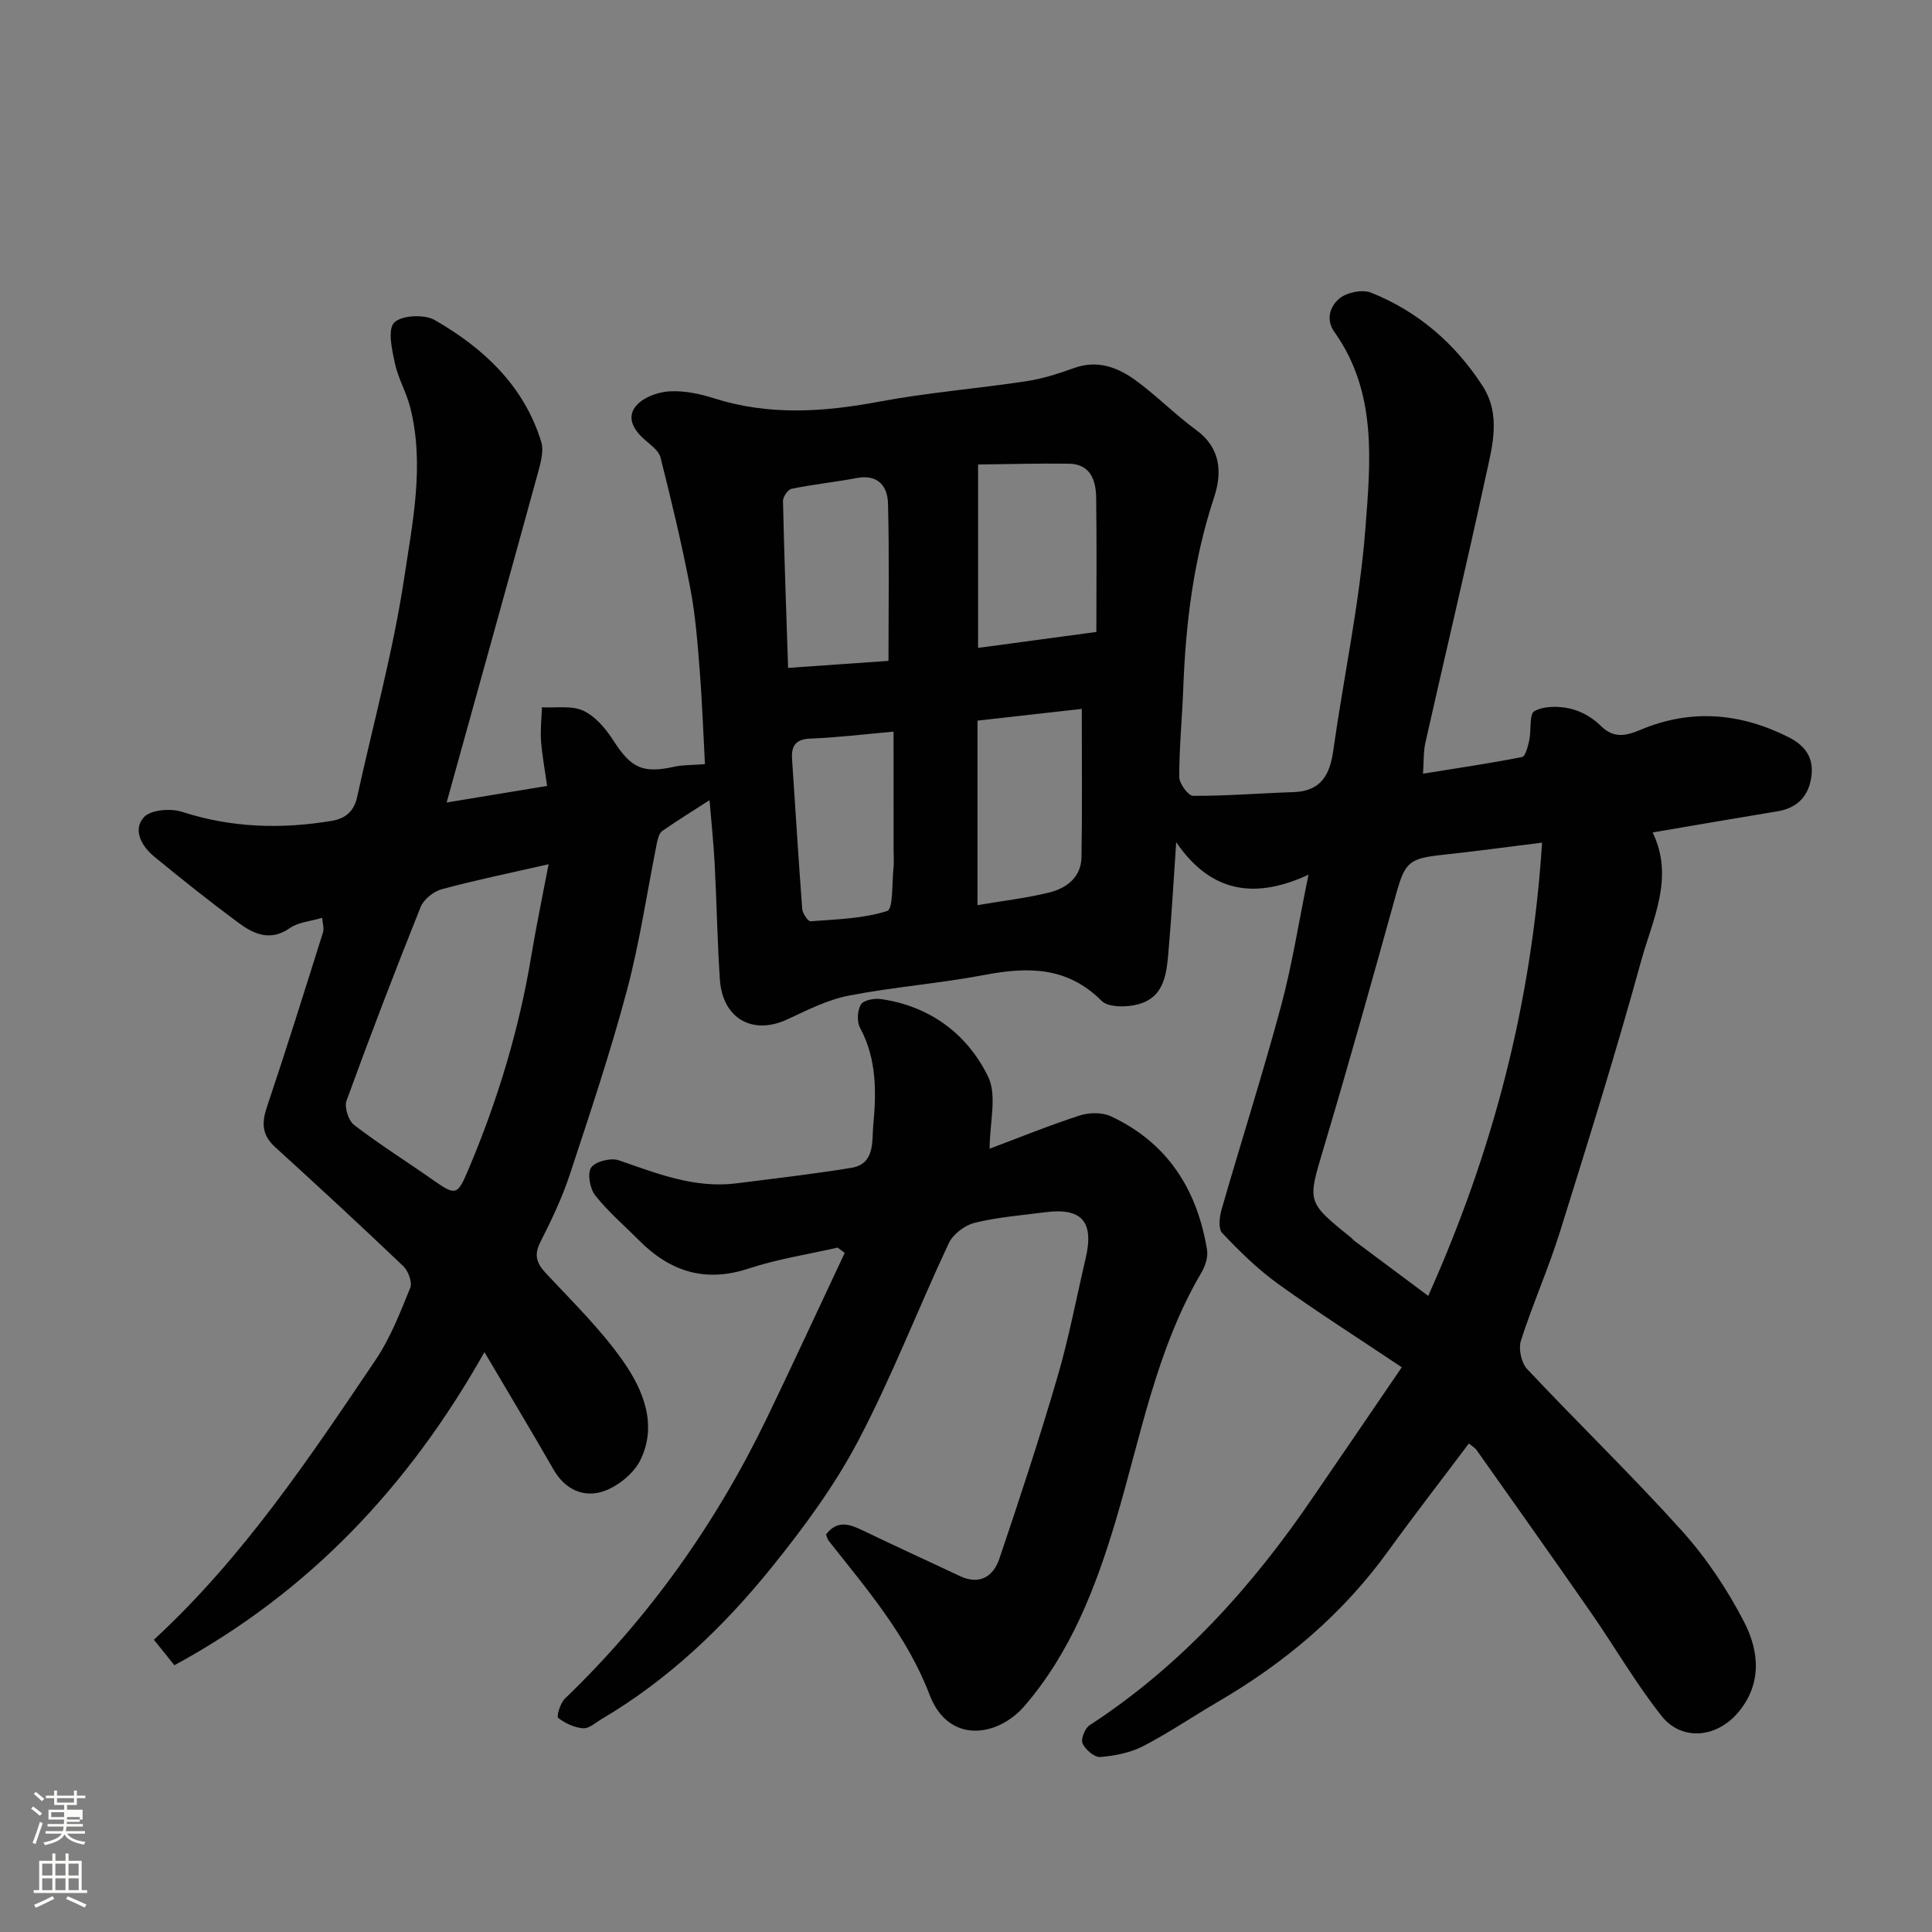 <svg enable-background="new 0 0 400 400" viewBox="0 0 400 400" xmlns="http://www.w3.org/2000/svg"><rect x="0" y="0" width="400" height="400" fill="#808080" stroke="none"/><path d="m6.44 374.46.42-.45c.65.47 1.27.95 1.85 1.44l-.45.49c-.65-.56-1.25-1.06-1.82-1.48m.93 7.33-.63-.26c.55-1.36 1.05-2.8 1.52-4.33.19.1.38.19.59.27-.46 1.29-.95 2.73-1.48 4.32m-.38-10.38.44-.42c.43.34 1.01.82 1.74 1.44l-.49.49c-.53-.51-1.09-1.01-1.69-1.51m2.5.35h1.72v-1.04h.59v1.04h3.52v-1.04h.59v1.04h1.75v.53h-1.75v1.42h-2.03v.97h3.22v2.03h-3.24c0 .35-.01.66-.03.93h3.32v.53h-3.37c-.03.27-.08.58-.15.94h3.96v.53h-3.71c.67.92 1.93 1.48 3.79 1.68-.13.24-.23.44-.29.59-2.13-.38-3.48-1.08-4.04-2.12-.43.97-1.77 1.72-4.03 2.23-.09-.19-.2-.37-.33-.55 2.1-.42 3.37-1.03 3.81-1.83h-3.36v-.53h3.58c.08-.29.13-.61.16-.94h-3.33v-.53h3.39c.02-.27.04-.58.04-.93h-3.23v-2.03h3.25v-.97h-2.07v-1.42h-1.73zm1.12 3.44v1h2.65c.01-.3.02-.44.01-.4v-.25-.35zm1.19-2h3.52v-.91h-3.52zm4.71 3h-2.63v.59c0 .15-.01.28-.01.4h2.64v-1.99z" fill="#fbfcfa"/><path d="m13.56 383.74h.63v1.52h2.72v6.07h1.13v.6h-11.06v-.6h1.13v-6.07h2.73v-1.52h.63v1.52h2.1v-1.52zm-2.69 8.83.38.56c-1.24.63-2.53 1.25-3.85 1.85-.1-.21-.21-.42-.34-.63 1.36-.55 2.63-1.15 3.81-1.78m-2.13-4.27h2.1v-2.45h-2.1zm0 3.04h2.1v-2.46h-2.1zm2.72-3.04h2.1v-2.45h-2.1zm0 3.04h2.1v-2.46h-2.1zm6.07 3.6c-1.41-.71-2.7-1.3-3.86-1.78l.35-.56c1.45.62 2.75 1.19 3.88 1.72zm-1.25-9.09h-2.1v2.45h2.1zm-2.09 5.49h2.1v-2.46h-2.1z" fill="#fbfcfa"/><g fill="#010101"><path d="m290.22 283.08c-9.25-6.2-17.65-11.53-25.7-17.33-4.18-3.02-7.92-6.72-11.48-10.47-.84-.89-.57-3.32-.13-4.85 4.05-14.07 8.51-28.02 12.32-42.15 2.28-8.46 3.62-17.17 5.68-27.18-10.77 4.98-20.06 4.01-27.39-6.73-.56 8.18-.95 15.17-1.56 22.13-.41 4.71-.65 9.9-6.32 11.43-2.36.64-6.16.69-7.58-.73-7.11-7.1-15.25-7.06-24.24-5.35-9.31 1.77-18.82 2.48-28.11 4.29-4.38.85-8.57 2.99-12.68 4.9-7.2 3.36-13.45-.13-13.99-8.28-.53-7.92-.65-15.87-1.07-23.8-.23-4.42-.7-8.82-1.07-13.29-3.35 2.16-6.63 4.18-9.79 6.38-.62.44-.91 1.55-1.09 2.41-2.06 10.21-3.55 20.58-6.23 30.62-3.43 12.87-7.67 25.53-11.85 38.19-1.58 4.78-3.78 9.38-6.06 13.88-1.39 2.74-.77 4.43 1.2 6.53 5.52 5.9 11.38 11.62 15.97 18.2 4.11 5.87 7.06 13.01 3.61 20.26-1.35 2.85-4.67 5.57-7.7 6.61-4.03 1.38-7.94-.29-10.33-4.45-4.46-7.77-9.07-15.44-14.33-24.36-15.71 27.88-36.36 49.72-64.19 64.83-1.26-1.56-2.67-3.32-4.25-5.28 18.44-17.01 32.13-37.52 45.9-57.93 3.06-4.54 5.1-9.82 7.18-14.94.46-1.14-.42-3.49-1.45-4.48-8.74-8.34-17.61-16.53-26.54-24.66-2.68-2.44-2.82-4.92-1.71-8.22 4.04-12.01 7.82-24.11 11.63-36.21.27-.86-.09-1.91-.17-3.03-2.41.73-4.92.9-6.69 2.13-4.1 2.85-7.52 1.21-10.71-1.15-5.91-4.38-11.68-8.97-17.37-13.65-2.57-2.11-4.51-5.49-2.16-8.13 1.39-1.56 5.51-1.91 7.87-1.15 10.29 3.33 20.63 3.63 31.15 1.86 2.77-.47 4.51-2.02 5.14-4.87 3.31-15.11 7.45-30.1 9.75-45.36 1.74-11.59 4.25-23.47 1.26-35.32-.79-3.13-2.52-6.04-3.19-9.18-.6-2.81-1.53-7-.13-8.41 1.53-1.54 6.24-1.76 8.4-.52 10.12 5.82 18.46 13.6 22.03 25.19.62 2.02-.19 4.64-.79 6.85-6.11 22.26-12.31 44.5-18.79 67.84 7.23-1.19 13.66-2.25 20.8-3.43-.45-3.24-1.02-6.25-1.25-9.28-.17-2.32.1-4.67.18-7 2.88.16 6.11-.42 8.56.7 2.49 1.15 4.64 3.7 6.19 6.11 3.7 5.77 6.07 6.94 12.66 5.49 1.8-.4 3.71-.32 6.34-.53-.33-6.1-.56-12.74-1.08-19.36-.45-5.72-.88-11.48-1.96-17.09-1.74-9.08-3.9-18.08-6.16-27.05-.35-1.41-2.03-2.58-3.26-3.67-2.37-2.08-3.93-4.74-1.6-7.23 1.55-1.66 4.45-2.67 6.81-2.79 3.02-.16 6.22.52 9.15 1.45 11.32 3.59 22.57 2.86 34.06.71 10.12-1.9 20.44-2.72 30.63-4.26 3.35-.51 6.65-1.58 9.86-2.73 4.82-1.73 8.99-.15 12.7 2.54 4.37 3.19 8.21 7.11 12.57 10.31 5.16 3.78 5.36 8.9 3.68 13.97-4.26 12.88-5.87 26.11-6.37 39.56-.23 6.11-.84 12.2-.83 18.3 0 1.36 1.87 3.9 2.88 3.9 6.92.03 13.84-.54 20.77-.77 5.58-.19 7.51-3.43 8.22-8.49 2.17-15.37 5.48-30.64 6.67-46.08 1.06-13.79 2.47-28.19-6.37-40.62-1.99-2.8-.8-5.47.92-6.95 1.51-1.31 4.8-2 6.62-1.27 9.71 3.88 17.38 10.5 23.07 19.28 3.9 6.02 2.04 12.49.7 18.66-4 18.45-8.37 36.82-12.52 55.24-.42 1.87-.31 3.86-.49 6.41 6.78-1.09 13.68-2.1 20.51-3.45.71-.14 1.21-2.23 1.49-3.48.45-2.07-.04-5.42 1.06-6.02 2-1.09 5-1.06 7.36-.53 2.28.51 4.67 1.87 6.33 3.53 2.74 2.74 5.27 2.13 8.3.86 10.41-4.37 20.57-3.51 30.61 1.52 3.84 1.93 5.42 4.7 4.65 8.76-.71 3.79-3.1 5.98-6.96 6.61-8.52 1.4-17.04 2.88-25.81 4.37 4.56 9.38-.03 18.05-2.39 26.64-5.17 18.81-10.99 37.46-16.81 56.08-2.38 7.6-5.64 14.92-8.07 22.5-.54 1.69.08 4.59 1.29 5.88 10.58 11.26 21.71 22.01 32.04 33.49 5.08 5.65 9.44 12.19 12.92 18.95 3.13 6.08 3.7 12.94-1.45 18.85-4.42 5.08-11.54 5.75-15.68.53-5.35-6.75-9.69-14.3-14.62-21.4-7.82-11.26-15.76-22.44-23.67-33.64-.36-.51-.98-.84-1.61-1.37-5.64 7.51-11.31 14.82-16.73 22.31-9.4 13.01-21.34 23.07-35.12 31.11-5.21 3.04-10.22 6.47-15.56 9.23-2.67 1.38-5.87 2.01-8.89 2.26-1.2.1-3.08-1.51-3.67-2.8-.41-.88.47-3.14 1.44-3.77 19.03-12.39 33.82-28.88 46.46-47.5 5.78-8.44 11.57-16.91 18.18-26.62zm29.05-108.62c-7.5.93-13.97 1.82-20.47 2.51-7.18.77-7.91 1.53-9.81 8.35-4.87 17.54-9.78 35.07-14.98 52.51-3.29 11.03-3.55 10.96 5.71 18.4.26.21.45.49.72.69 5 3.74 10.01 7.47 15.26 11.38 13.46-30.07 21.42-60.58 23.57-93.84zm-205.69 4.47c-8.22 1.88-15.23 3.31-22.13 5.18-1.69.46-3.72 2.08-4.36 3.67-5.33 13.29-10.45 26.66-15.35 40.12-.49 1.36.41 4.13 1.59 5.03 5.31 4.06 10.99 7.63 16.47 11.48 4.6 3.22 4.93 3.03 7.16-2.24 6.06-14.3 10.53-29.05 13.06-44.39 1.01-6.08 2.28-12.11 3.56-18.85zm88.92-44.79c7.95-1.07 15.64-2.11 24.49-3.3 0-9.57.09-18.65-.04-27.73-.05-3.67-1.14-7.06-5.72-7.11-6.21-.08-12.42.1-18.73.17zm21.47 12.63c-6.99.79-14.38 1.62-21.59 2.43v38.2c5.27-.9 10.14-1.45 14.86-2.62 3.61-.89 6.61-3.18 6.67-7.33.17-9.9.06-19.81.06-30.68zm-40.02-9.94c0-11.18.18-21.9-.1-32.6-.09-3.58-2.09-6.09-6.47-5.26-4.48.84-9.04 1.32-13.5 2.23-.76.15-1.79 1.68-1.77 2.55.25 11.34.67 22.68 1.06 34.53 7.43-.52 14.29-1 20.78-1.45zm1.05 14.65c-6.35.56-11.73 1.23-17.13 1.43-3.14.12-4.07 1.46-3.88 4.3.7 10.32 1.32 20.65 2.1 30.97.07.93 1.2 2.6 1.73 2.56 5.34-.41 10.85-.53 15.86-2.13 1.27-.41.97-5.81 1.31-8.93.13-1.15.02-2.32.02-3.48-.01-7.93-.01-15.87-.01-24.72z"/><path d="m173.42 258.3c-6.15 1.41-12.44 2.36-18.4 4.33-9.05 3-16.32.61-22.74-5.85-3.05-3.07-6.39-5.91-9.05-9.29-1.1-1.4-1.67-4.58-.82-5.78.9-1.27 4.08-2.05 5.72-1.48 7.92 2.74 15.7 5.86 24.33 4.77 7.95-1.01 15.93-1.92 23.84-3.22 4.92-.81 4.2-5.62 4.49-8.71.65-6.83.77-13.8-2.72-20.26-.69-1.27-.57-3.57.16-4.82.52-.9 2.75-1.34 4.1-1.15 10.17 1.44 17.88 7.19 22.23 16.02 1.93 3.93.33 9.6.33 14.97 6.03-2.27 12.28-4.81 18.68-6.89 1.95-.63 4.62-.66 6.43.18 11.71 5.45 17.85 15.15 19.9 27.61.24 1.47-.33 3.33-1.11 4.66-9.43 15.98-12.61 34.1-17.82 51.54-4.13 13.81-9.33 27.24-18.88 38.3-5.46 6.33-15.69 8.03-19.65-2.39-4.63-12.16-12.96-21.81-20.84-31.8-.28-.36-.39-.86-.59-1.33 2.37-3.13 4.96-2.13 7.74-.79 6.61 3.19 13.3 6.23 19.94 9.37 4.14 1.96 6.97.1 8.21-3.56 4.22-12.46 8.33-24.97 12.02-37.59 2.37-8.1 3.94-16.43 5.86-24.66 1.77-7.58-.83-10.5-8.46-9.49-4.86.64-9.79 1.01-14.53 2.18-2.05.51-4.47 2.35-5.36 4.23-6.37 13.58-11.77 27.65-18.74 40.89-4.9 9.32-11.29 17.99-17.93 26.22-9.95 12.33-21.38 23.25-35.18 31.39-1.25.74-2.61 2.01-3.84 1.92-1.81-.13-3.73-1.03-5.18-2.15-.37-.29.43-3.06 1.38-3.97 17.59-16.91 31.43-36.5 41.99-58.43 5.41-11.24 10.64-22.58 15.96-33.87-.49-.37-.98-.73-1.47-1.1z"/></g></svg>